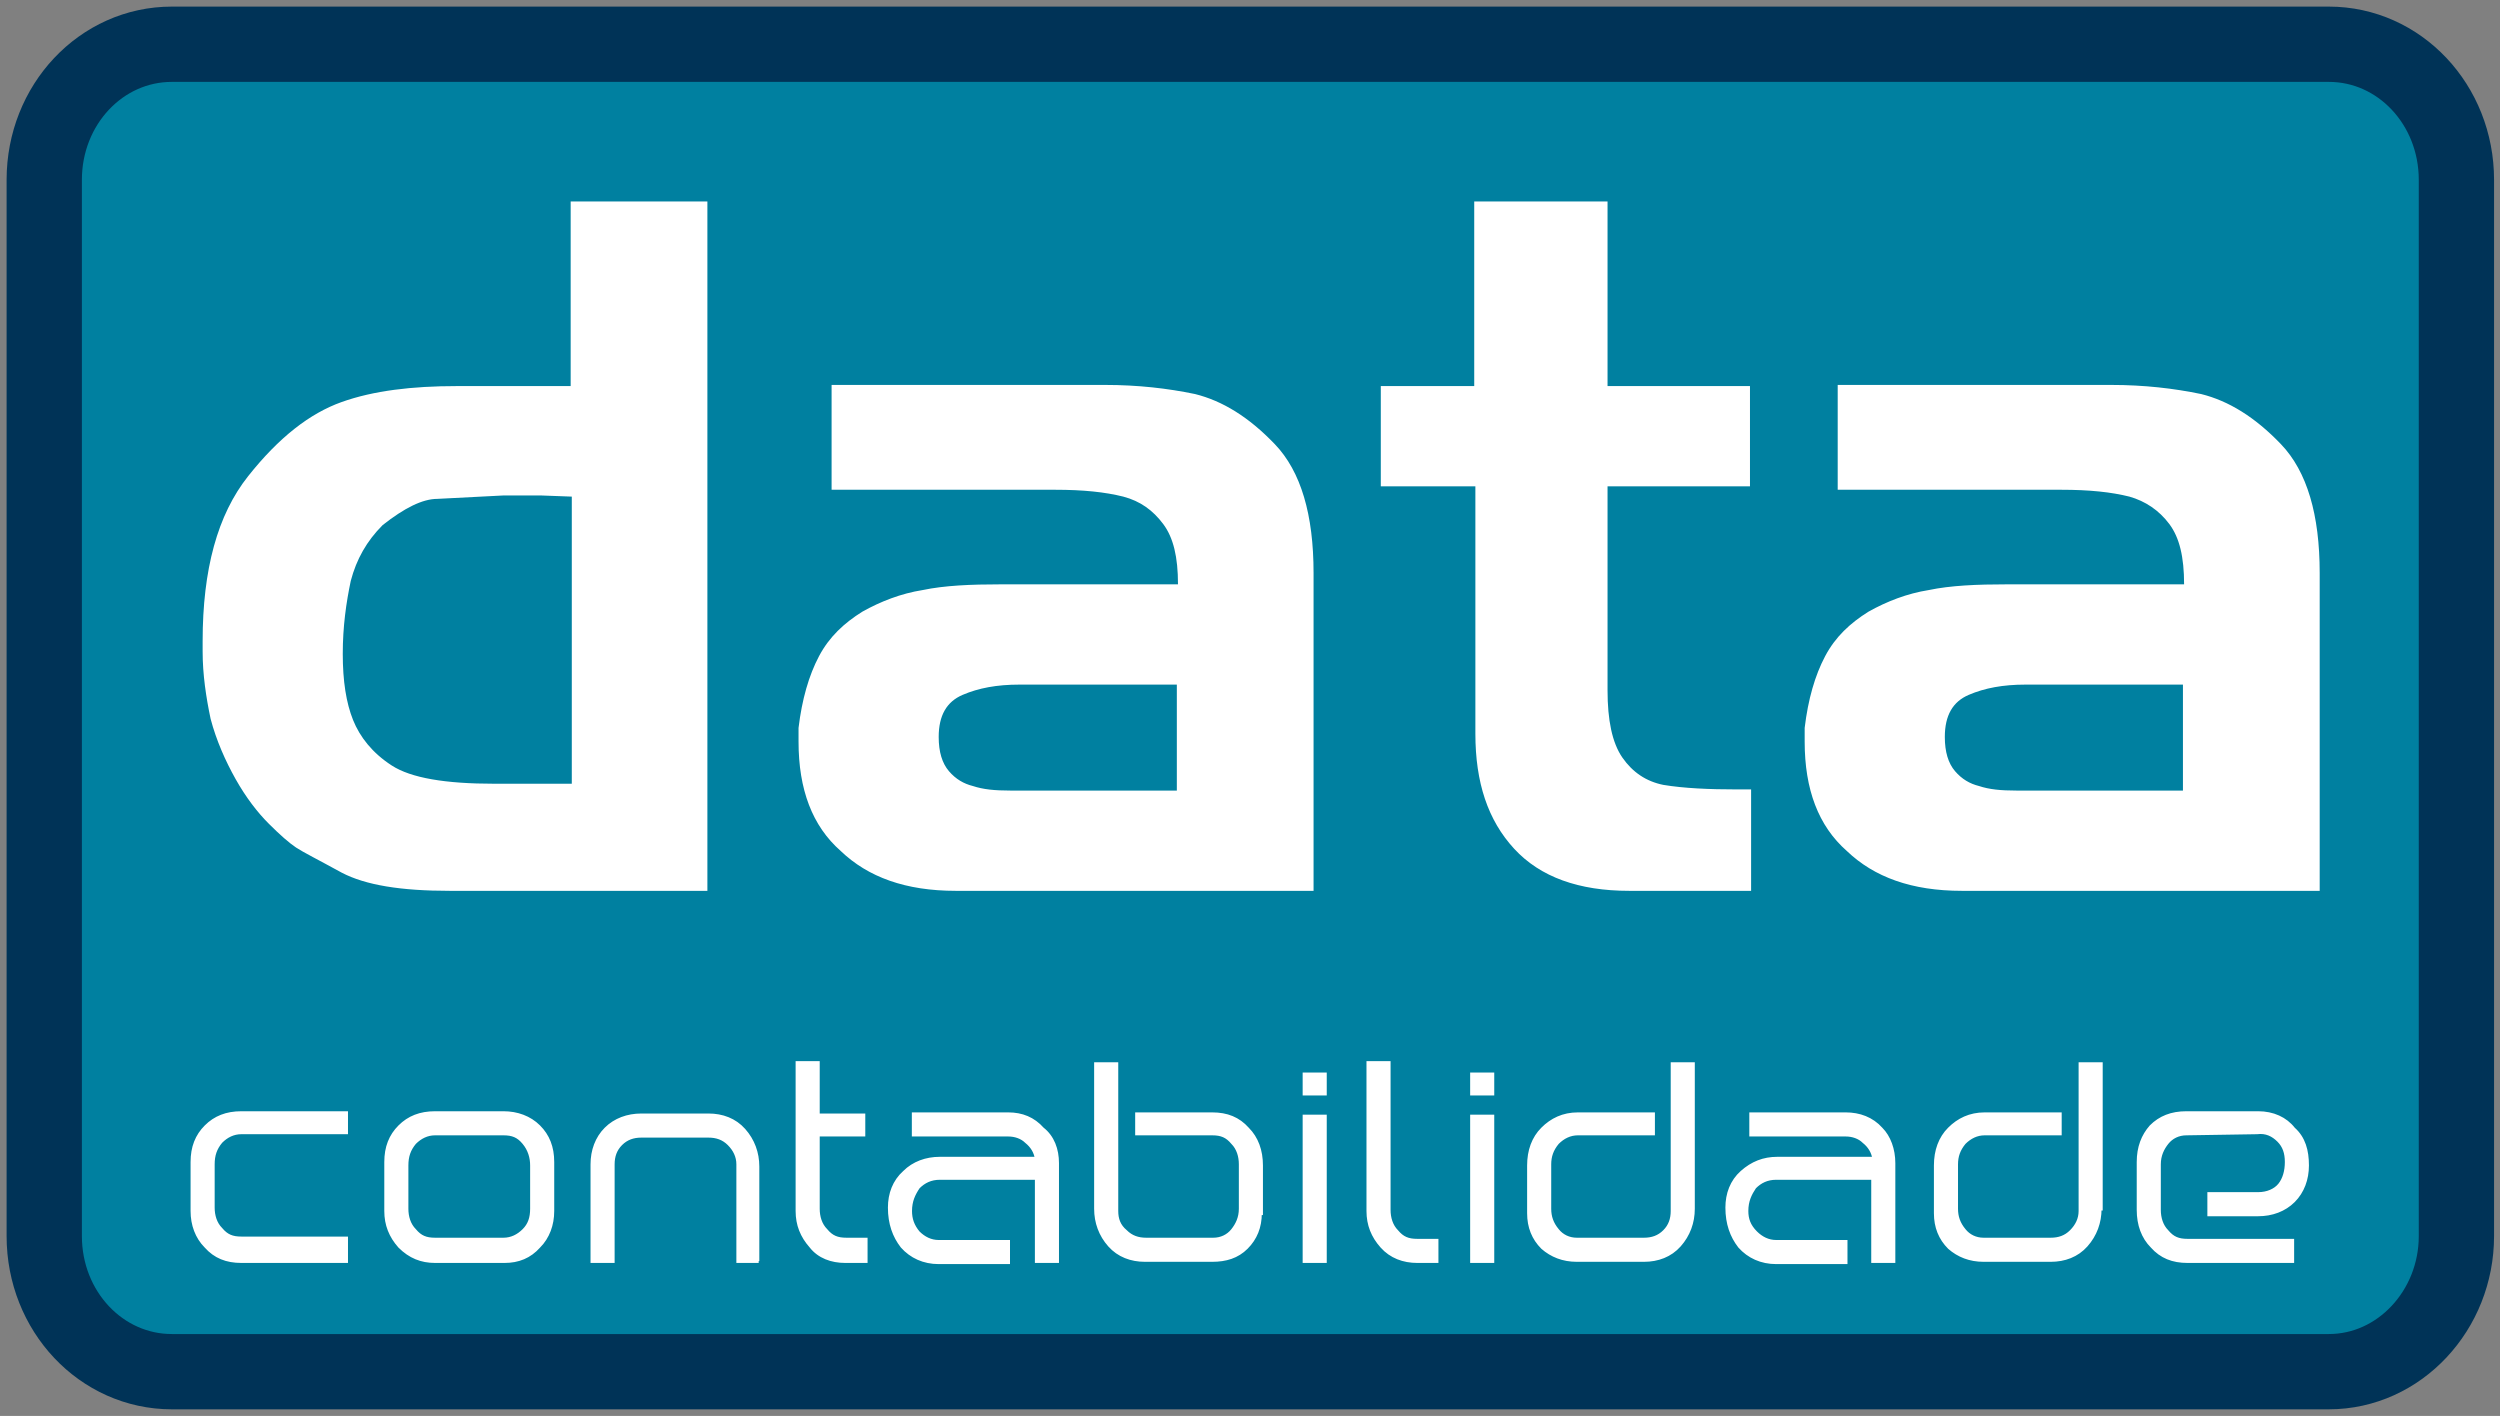 <svg width="113" height="64" viewBox="0 0 113 64" fill="none" xmlns="http://www.w3.org/2000/svg">
<rect x="0" y="0" width="113" height="64" fill="#808080" stroke="none"/>
<path fill-rule="evenodd" clip-rule="evenodd" d="M7.768 2H105.262C108.455 2 111.03 4.73 111.03 8.129V55.871C111.03 59.219 108.455 62 105.262 62H7.768C4.575 62 2 59.27 2 55.871V8.129C2 4.73 4.575 2 7.768 2Z" fill="#0080A0"/>
<path d="M7.768 2H105.262C108.455 2 111.03 4.73 111.03 8.129V55.871C111.03 59.219 108.455 62 105.262 62H7.768C4.575 62 2 59.27 2 55.871V8.129C2 4.73 4.575 2 7.768 2Z" stroke="#003357" stroke-width="3.403"/>
<path fill-rule="evenodd" clip-rule="evenodd" d="M25.845 9.107H31.974V40.266H20.335C18.12 40.266 16.523 40.009 15.442 39.442C14.412 38.876 13.691 38.515 13.382 38.309C13.073 38.103 12.661 37.743 12.146 37.228C11.631 36.713 11.116 36.043 10.652 35.219C10.189 34.395 9.777 33.468 9.519 32.489C9.313 31.511 9.159 30.481 9.159 29.451V28.987C9.159 25.743 9.828 23.27 11.219 21.519C12.609 19.768 14 18.687 15.442 18.172C16.884 17.657 18.635 17.451 20.644 17.451H25.794V9.107H25.845ZM23.94 35.425H25.845V22.447L24.455 22.395H22.755L19.768 22.549C19.099 22.549 18.275 22.962 17.296 23.734C16.575 24.455 16.111 25.279 15.854 26.258C15.648 27.236 15.493 28.318 15.493 29.554C15.493 30.79 15.648 31.768 15.957 32.541C16.266 33.313 16.832 34.035 17.708 34.601C18.584 35.167 20.129 35.425 22.343 35.425H23.94ZM47.682 22.137H37.588V17.399H49.948C51.442 17.399 52.781 17.554 54.017 17.811C55.253 18.12 56.438 18.841 57.622 20.077C58.807 21.313 59.373 23.27 59.373 25.897V40.266H43.202C40.935 40.266 39.236 39.648 38 38.464C36.712 37.331 36.094 35.682 36.094 33.519V32.901C36.249 31.614 36.558 30.532 37.021 29.657C37.485 28.781 38.154 28.163 38.978 27.648C39.803 27.185 40.73 26.824 41.708 26.67C42.687 26.464 43.871 26.412 45.262 26.412H53.245C53.245 25.176 53.038 24.301 52.575 23.683C52.111 23.064 51.545 22.652 50.772 22.447C49.948 22.241 48.97 22.137 47.682 22.137ZM45.674 35.734H53.193V30.944H46.086C45.056 30.944 44.232 31.099 43.511 31.408C42.79 31.717 42.429 32.335 42.429 33.313C42.429 33.983 42.584 34.498 42.893 34.858C43.202 35.219 43.562 35.425 43.974 35.528C44.438 35.682 44.953 35.734 45.674 35.734ZM66.635 21.983H62.412V17.451H66.635V9.107H72.661V17.451H79.099V21.983H72.661V31.202C72.661 32.541 72.867 33.571 73.33 34.24C73.794 34.91 74.412 35.322 75.184 35.477C76.112 35.631 77.245 35.682 78.532 35.682H79.15V40.266H73.639C71.373 40.266 69.622 39.648 68.438 38.361C67.253 37.073 66.687 35.373 66.687 33.159V21.983H66.635ZM93.159 22.137H83.064V17.399H95.425C96.918 17.399 98.257 17.554 99.493 17.811C100.729 18.12 101.914 18.841 103.099 20.077C104.283 21.313 104.85 23.27 104.85 25.897V40.266H88.678C86.412 40.266 84.712 39.648 83.476 38.464C82.189 37.331 81.571 35.682 81.571 33.519V32.901C81.725 31.614 82.034 30.532 82.498 29.657C82.961 28.781 83.631 28.163 84.455 27.648C85.279 27.185 86.206 26.824 87.184 26.67C88.163 26.464 89.347 26.412 90.738 26.412H98.721C98.721 25.176 98.515 24.301 98.051 23.683C97.588 23.064 96.97 22.652 96.249 22.447C95.425 22.241 94.446 22.137 93.159 22.137ZM91.15 35.734H98.669V30.944H91.562C90.532 30.944 89.708 31.099 88.987 31.408C88.266 31.717 87.906 32.335 87.906 33.313C87.906 33.983 88.06 34.498 88.369 34.858C88.678 35.219 89.038 35.425 89.451 35.528C89.914 35.682 90.429 35.734 91.15 35.734Z" fill="white"/>
<path fill-rule="evenodd" clip-rule="evenodd" d="M15.648 57.004H10.91C10.24 57.004 9.725 56.798 9.313 56.335C8.901 55.923 8.695 55.356 8.695 54.738V52.524C8.695 51.854 8.901 51.339 9.313 50.927C9.725 50.515 10.24 50.309 10.91 50.309H15.648V51.185H10.91C10.549 51.185 10.24 51.339 9.983 51.597C9.725 51.906 9.622 52.215 9.622 52.627V54.584C9.622 54.944 9.725 55.305 9.983 55.562C10.24 55.871 10.498 55.974 10.91 55.974H15.648V57.004ZM24.97 54.738C24.97 55.356 24.764 55.923 24.352 56.335C23.94 56.798 23.425 57.004 22.807 57.004H19.665C19.047 57.004 18.532 56.798 18.069 56.335C17.657 55.871 17.451 55.356 17.451 54.738V52.524C17.451 51.854 17.657 51.339 18.069 50.927C18.481 50.515 18.996 50.309 19.665 50.309H22.755C23.373 50.309 23.94 50.515 24.352 50.927C24.764 51.339 24.97 51.854 24.97 52.524V54.738ZM24.043 54.635V52.678C24.043 52.318 23.94 51.957 23.682 51.648C23.425 51.339 23.167 51.236 22.755 51.236H19.665C19.305 51.236 18.996 51.391 18.738 51.648C18.481 51.957 18.378 52.266 18.378 52.678V54.635C18.378 54.996 18.481 55.356 18.738 55.614C18.996 55.923 19.253 56.026 19.665 56.026H22.755C23.116 56.026 23.425 55.871 23.682 55.614C23.94 55.356 24.043 55.047 24.043 54.635ZM34.292 57.004H33.365V52.627C33.365 52.266 33.21 51.957 32.953 51.7C32.695 51.442 32.386 51.339 32.026 51.339H28.987C28.627 51.339 28.318 51.442 28.06 51.7C27.803 51.957 27.7 52.266 27.7 52.627V57.004H26.773V52.627C26.773 52.009 26.979 51.442 27.391 51.03C27.803 50.618 28.369 50.412 28.987 50.412H32.026C32.644 50.412 33.21 50.618 33.622 51.082C34.034 51.545 34.24 52.112 34.24 52.73V57.004H34.292ZM39.082 57.004H38.206C37.588 57.004 37.022 56.798 36.661 56.335C36.249 55.871 36.043 55.356 36.043 54.738V48.043H36.97V50.412H39.03V51.288H36.97V54.635C36.97 54.996 37.073 55.356 37.331 55.614C37.588 55.923 37.846 56.026 38.258 56.026H39.133V57.004H39.082ZM47.785 52.575V57.004H46.858V53.245H42.481C42.069 53.245 41.76 53.399 41.502 53.657C41.296 53.966 41.142 54.275 41.142 54.738C41.142 55.099 41.245 55.408 41.502 55.717C41.76 55.974 42.069 56.129 42.429 56.129H45.571V57.056H42.429C41.76 57.056 41.193 56.798 40.781 56.335C40.421 55.871 40.215 55.305 40.215 54.584C40.215 53.966 40.421 53.399 40.884 52.987C41.296 52.575 41.863 52.369 42.481 52.369H46.858C46.807 52.06 46.652 51.803 46.395 51.597C46.189 51.391 45.88 51.288 45.571 51.288H41.296V50.361H45.571C46.189 50.361 46.704 50.567 47.116 51.03C47.579 51.391 47.785 51.957 47.785 52.575ZM56.953 54.841C56.953 55.459 56.747 55.974 56.335 56.386C55.923 56.798 55.408 56.953 54.79 56.953H51.751C51.133 56.953 50.567 56.747 50.154 56.283C49.742 55.82 49.536 55.253 49.536 54.635V48.094H50.464V54.738C50.464 55.099 50.567 55.408 50.876 55.665C51.133 55.923 51.442 56.026 51.803 56.026H54.841C55.202 56.026 55.511 55.871 55.717 55.614C55.923 55.356 56.077 55.047 56.077 54.635V52.627C56.077 52.266 55.974 51.906 55.717 51.648C55.459 51.339 55.202 51.236 54.79 51.236H51.391V50.361H54.79C55.459 50.361 55.974 50.567 56.386 51.03C56.798 51.442 57.004 52.009 57.004 52.678V54.841H56.953ZM59.888 49.434H58.961V48.558H59.888V49.434ZM59.888 57.004H58.961V50.464H59.888V57.004ZM64.936 57.004H64.06C63.442 57.004 62.876 56.798 62.464 56.335C62.051 55.871 61.846 55.356 61.846 54.738V48.043H62.773V54.687C62.773 55.047 62.876 55.408 63.133 55.665C63.391 55.974 63.648 56.077 64.06 56.077H64.936V57.004ZM67.408 49.434H66.532V48.558H67.459V49.434H67.408ZM67.408 57.004H66.532V50.464H67.459V57.004H67.408ZM76.524 54.635C76.524 55.253 76.318 55.82 75.906 56.283C75.494 56.747 74.927 56.953 74.309 56.953H71.27C70.652 56.953 70.137 56.747 69.725 56.386C69.313 55.974 69.107 55.459 69.107 54.841V52.678C69.107 52.009 69.313 51.442 69.725 51.03C70.137 50.618 70.652 50.361 71.322 50.361H74.721V51.236H71.322C70.961 51.236 70.652 51.391 70.395 51.648C70.137 51.957 70.034 52.266 70.034 52.627V54.635C70.034 54.996 70.137 55.305 70.395 55.614C70.601 55.871 70.91 56.026 71.27 56.026H74.309C74.67 56.026 74.979 55.871 75.236 55.665C75.494 55.408 75.597 55.099 75.597 54.738V48.094H76.524V54.635ZM85.588 52.575V57.004H84.661V53.245H80.283C79.871 53.245 79.562 53.399 79.305 53.657C79.099 53.966 78.944 54.275 78.944 54.738C78.944 55.099 79.047 55.408 79.356 55.717C79.614 55.974 79.923 56.129 80.283 56.129H83.425V57.056H80.283C79.614 57.056 79.047 56.798 78.635 56.335C78.275 55.871 78.069 55.305 78.069 54.584C78.069 53.966 78.275 53.399 78.738 52.987C79.202 52.575 79.717 52.369 80.335 52.369H84.713C84.661 52.06 84.507 51.803 84.249 51.597C84.043 51.391 83.734 51.288 83.425 51.288H79.15V50.361H83.425C84.043 50.361 84.609 50.567 85.022 51.03C85.382 51.391 85.588 51.957 85.588 52.575ZM94.91 54.635C94.91 55.253 94.704 55.82 94.292 56.283C93.88 56.747 93.313 56.953 92.695 56.953H89.657C89.039 56.953 88.524 56.747 88.112 56.386C87.7 55.974 87.494 55.459 87.494 54.841V52.678C87.494 52.009 87.7 51.442 88.112 51.03C88.524 50.618 89.039 50.361 89.708 50.361H93.107V51.236H89.708C89.348 51.236 89.039 51.391 88.781 51.648C88.524 51.957 88.421 52.266 88.421 52.627V54.635C88.421 54.996 88.524 55.305 88.781 55.614C88.987 55.871 89.296 56.026 89.657 56.026H92.695C93.056 56.026 93.365 55.871 93.622 55.665C93.88 55.408 94.034 55.099 94.034 54.738V48.094H94.961V54.635H94.91ZM104.283 52.678C104.283 53.296 104.077 53.863 103.665 54.275C103.253 54.687 102.687 54.893 102.069 54.893H99.854V53.966H102.069C102.481 53.966 102.841 53.811 103.047 53.554C103.253 53.296 103.356 52.936 103.356 52.524C103.356 52.112 103.253 51.803 102.996 51.545C102.738 51.288 102.429 51.133 102.017 51.185L98.824 51.236C98.463 51.236 98.154 51.391 97.948 51.648C97.743 51.906 97.588 52.215 97.588 52.627V54.687C97.588 55.047 97.691 55.408 97.948 55.665C98.206 55.974 98.464 56.077 98.876 56.077H103.614V57.004H98.876C98.206 57.004 97.691 56.798 97.279 56.335C96.867 55.923 96.661 55.356 96.661 54.687V52.524C96.661 51.854 96.867 51.339 97.228 50.927C97.639 50.515 98.154 50.309 98.824 50.309H102.069C102.738 50.309 103.305 50.567 103.665 51.03C104.129 51.442 104.283 52.009 104.283 52.678Z" fill="white"/>
<path d="M15.648 57.004H10.91C10.24 57.004 9.725 56.798 9.313 56.335C8.901 55.923 8.695 55.356 8.695 54.738V52.524C8.695 51.854 8.901 51.339 9.313 50.927C9.725 50.515 10.24 50.309 10.91 50.309H15.648V51.185H10.91C10.549 51.185 10.24 51.339 9.983 51.597C9.725 51.906 9.622 52.215 9.622 52.627V54.584C9.622 54.944 9.725 55.305 9.983 55.562C10.24 55.871 10.498 55.974 10.91 55.974H15.648V57.004ZM24.97 54.738C24.97 55.356 24.764 55.923 24.352 56.335C23.94 56.798 23.425 57.004 22.807 57.004H19.665C19.047 57.004 18.532 56.798 18.069 56.335C17.657 55.871 17.451 55.356 17.451 54.738V52.524C17.451 51.854 17.657 51.339 18.069 50.927C18.481 50.515 18.996 50.309 19.665 50.309H22.755C23.373 50.309 23.94 50.515 24.352 50.927C24.764 51.339 24.97 51.854 24.97 52.524V54.738V54.738ZM24.043 54.635V52.678C24.043 52.318 23.94 51.957 23.682 51.648C23.425 51.339 23.167 51.236 22.755 51.236H19.665C19.305 51.236 18.996 51.391 18.738 51.648C18.481 51.957 18.378 52.266 18.378 52.678V54.635C18.378 54.996 18.481 55.356 18.738 55.614C18.996 55.923 19.253 56.026 19.665 56.026H22.755C23.116 56.026 23.425 55.871 23.682 55.614C23.94 55.356 24.043 55.047 24.043 54.635ZM34.292 57.004H33.365V52.627C33.365 52.266 33.21 51.957 32.953 51.7C32.695 51.442 32.386 51.339 32.026 51.339H28.987C28.627 51.339 28.318 51.442 28.06 51.7C27.803 51.957 27.7 52.266 27.7 52.627V57.004H26.773V52.627C26.773 52.009 26.979 51.442 27.391 51.03C27.803 50.618 28.369 50.412 28.987 50.412H32.026C32.644 50.412 33.21 50.618 33.622 51.082C34.034 51.545 34.24 52.112 34.24 52.73V57.004H34.292ZM39.082 57.004H38.206C37.588 57.004 37.022 56.798 36.661 56.335C36.249 55.871 36.043 55.356 36.043 54.738V48.043H36.97V50.412H39.03V51.288H36.97V54.635C36.97 54.996 37.073 55.356 37.331 55.614C37.588 55.923 37.846 56.026 38.258 56.026H39.133V57.004H39.082ZM47.785 52.575V57.004H46.858V53.245H42.481C42.069 53.245 41.76 53.399 41.502 53.657C41.296 53.966 41.142 54.275 41.142 54.738C41.142 55.099 41.245 55.408 41.502 55.717C41.76 55.974 42.069 56.129 42.429 56.129H45.571V57.056H42.429C41.76 57.056 41.193 56.798 40.781 56.335C40.421 55.871 40.215 55.305 40.215 54.584C40.215 53.966 40.421 53.399 40.884 52.987C41.296 52.575 41.863 52.369 42.481 52.369H46.858C46.807 52.06 46.652 51.803 46.395 51.597C46.189 51.391 45.88 51.288 45.571 51.288H41.296V50.361H45.571C46.189 50.361 46.704 50.567 47.116 51.03C47.579 51.391 47.785 51.957 47.785 52.575ZM56.953 54.841C56.953 55.459 56.747 55.974 56.335 56.386C55.923 56.798 55.408 56.953 54.79 56.953H51.751C51.133 56.953 50.567 56.747 50.154 56.283C49.742 55.82 49.536 55.253 49.536 54.635V48.094H50.464V54.738C50.464 55.099 50.567 55.408 50.876 55.665C51.133 55.923 51.442 56.026 51.803 56.026H54.841C55.202 56.026 55.511 55.871 55.717 55.614C55.923 55.356 56.077 55.047 56.077 54.635V52.627C56.077 52.266 55.974 51.906 55.717 51.648C55.459 51.339 55.202 51.236 54.79 51.236H51.391V50.361H54.79C55.459 50.361 55.974 50.567 56.386 51.03C56.798 51.442 57.004 52.009 57.004 52.678V54.841H56.953ZM59.888 49.434H58.961V48.558H59.888V49.434ZM59.888 57.004H58.961V50.464H59.888V57.004ZM64.936 57.004H64.06C63.442 57.004 62.876 56.798 62.464 56.335C62.051 55.871 61.846 55.356 61.846 54.738V48.043H62.773V54.687C62.773 55.047 62.876 55.408 63.133 55.665C63.391 55.974 63.648 56.077 64.06 56.077H64.936V57.004ZM67.408 49.434H66.532V48.558H67.459V49.434H67.408ZM67.408 57.004H66.532V50.464H67.459V57.004H67.408ZM76.524 54.635C76.524 55.253 76.318 55.82 75.906 56.283C75.494 56.747 74.927 56.953 74.309 56.953H71.27C70.652 56.953 70.137 56.747 69.725 56.386C69.313 55.974 69.107 55.459 69.107 54.841V52.678C69.107 52.009 69.313 51.442 69.725 51.03C70.137 50.618 70.652 50.361 71.322 50.361H74.721V51.236H71.322C70.961 51.236 70.652 51.391 70.395 51.648C70.137 51.957 70.034 52.266 70.034 52.627V54.635C70.034 54.996 70.137 55.305 70.395 55.614C70.601 55.871 70.91 56.026 71.27 56.026H74.309C74.67 56.026 74.979 55.923 75.236 55.665C75.494 55.408 75.597 55.099 75.597 54.738V48.094H76.524V54.635ZM85.588 52.575V57.004H84.661V53.245H80.283C79.871 53.245 79.562 53.399 79.305 53.657C79.099 53.966 78.944 54.275 78.944 54.738C78.944 55.099 79.047 55.408 79.356 55.717C79.614 55.974 79.923 56.129 80.283 56.129H83.425V57.056H80.283C79.614 57.056 79.047 56.798 78.635 56.335C78.275 55.871 78.069 55.305 78.069 54.584C78.069 53.966 78.275 53.399 78.738 52.987C79.202 52.575 79.717 52.369 80.335 52.369H84.713C84.661 52.06 84.507 51.803 84.249 51.597C84.043 51.391 83.734 51.288 83.425 51.288H79.15V50.361H83.425C84.043 50.361 84.609 50.567 85.022 51.03C85.382 51.391 85.588 51.957 85.588 52.575ZM94.91 54.635C94.91 55.253 94.704 55.82 94.292 56.283C93.88 56.747 93.313 56.953 92.695 56.953H89.657C89.039 56.953 88.524 56.747 88.112 56.386C87.7 55.974 87.494 55.459 87.494 54.841V52.678C87.494 52.009 87.7 51.442 88.112 51.03C88.524 50.618 89.039 50.361 89.708 50.361H93.107V51.236H89.708C89.348 51.236 89.039 51.391 88.781 51.648C88.524 51.957 88.421 52.266 88.421 52.627V54.635C88.421 54.996 88.524 55.305 88.781 55.614C88.987 55.871 89.296 56.026 89.657 56.026H92.695C93.056 56.026 93.365 55.923 93.622 55.665C93.88 55.408 94.034 55.099 94.034 54.738V48.094H94.961V54.635H94.91ZM104.283 52.678C104.283 53.296 104.077 53.863 103.665 54.275C103.253 54.687 102.687 54.893 102.069 54.893H99.854V53.966H102.069C102.481 53.966 102.841 53.811 103.047 53.554C103.253 53.296 103.356 52.936 103.356 52.524C103.356 52.112 103.253 51.803 102.996 51.545C102.738 51.288 102.429 51.133 102.017 51.185L98.824 51.236C98.464 51.236 98.154 51.391 97.948 51.648C97.743 51.906 97.588 52.215 97.588 52.627V54.687C97.588 55.047 97.691 55.408 97.948 55.665C98.206 55.974 98.464 56.077 98.876 56.077H103.614V57.004H98.876C98.206 57.004 97.691 56.798 97.279 56.335C96.867 55.923 96.661 55.356 96.661 54.687V52.524C96.661 51.854 96.867 51.339 97.228 50.927C97.639 50.515 98.154 50.309 98.824 50.309H102.069C102.738 50.309 103.305 50.567 103.665 51.03C104.129 51.442 104.283 52.009 104.283 52.678Z" stroke="white" stroke-width="0.162"/>
</svg>